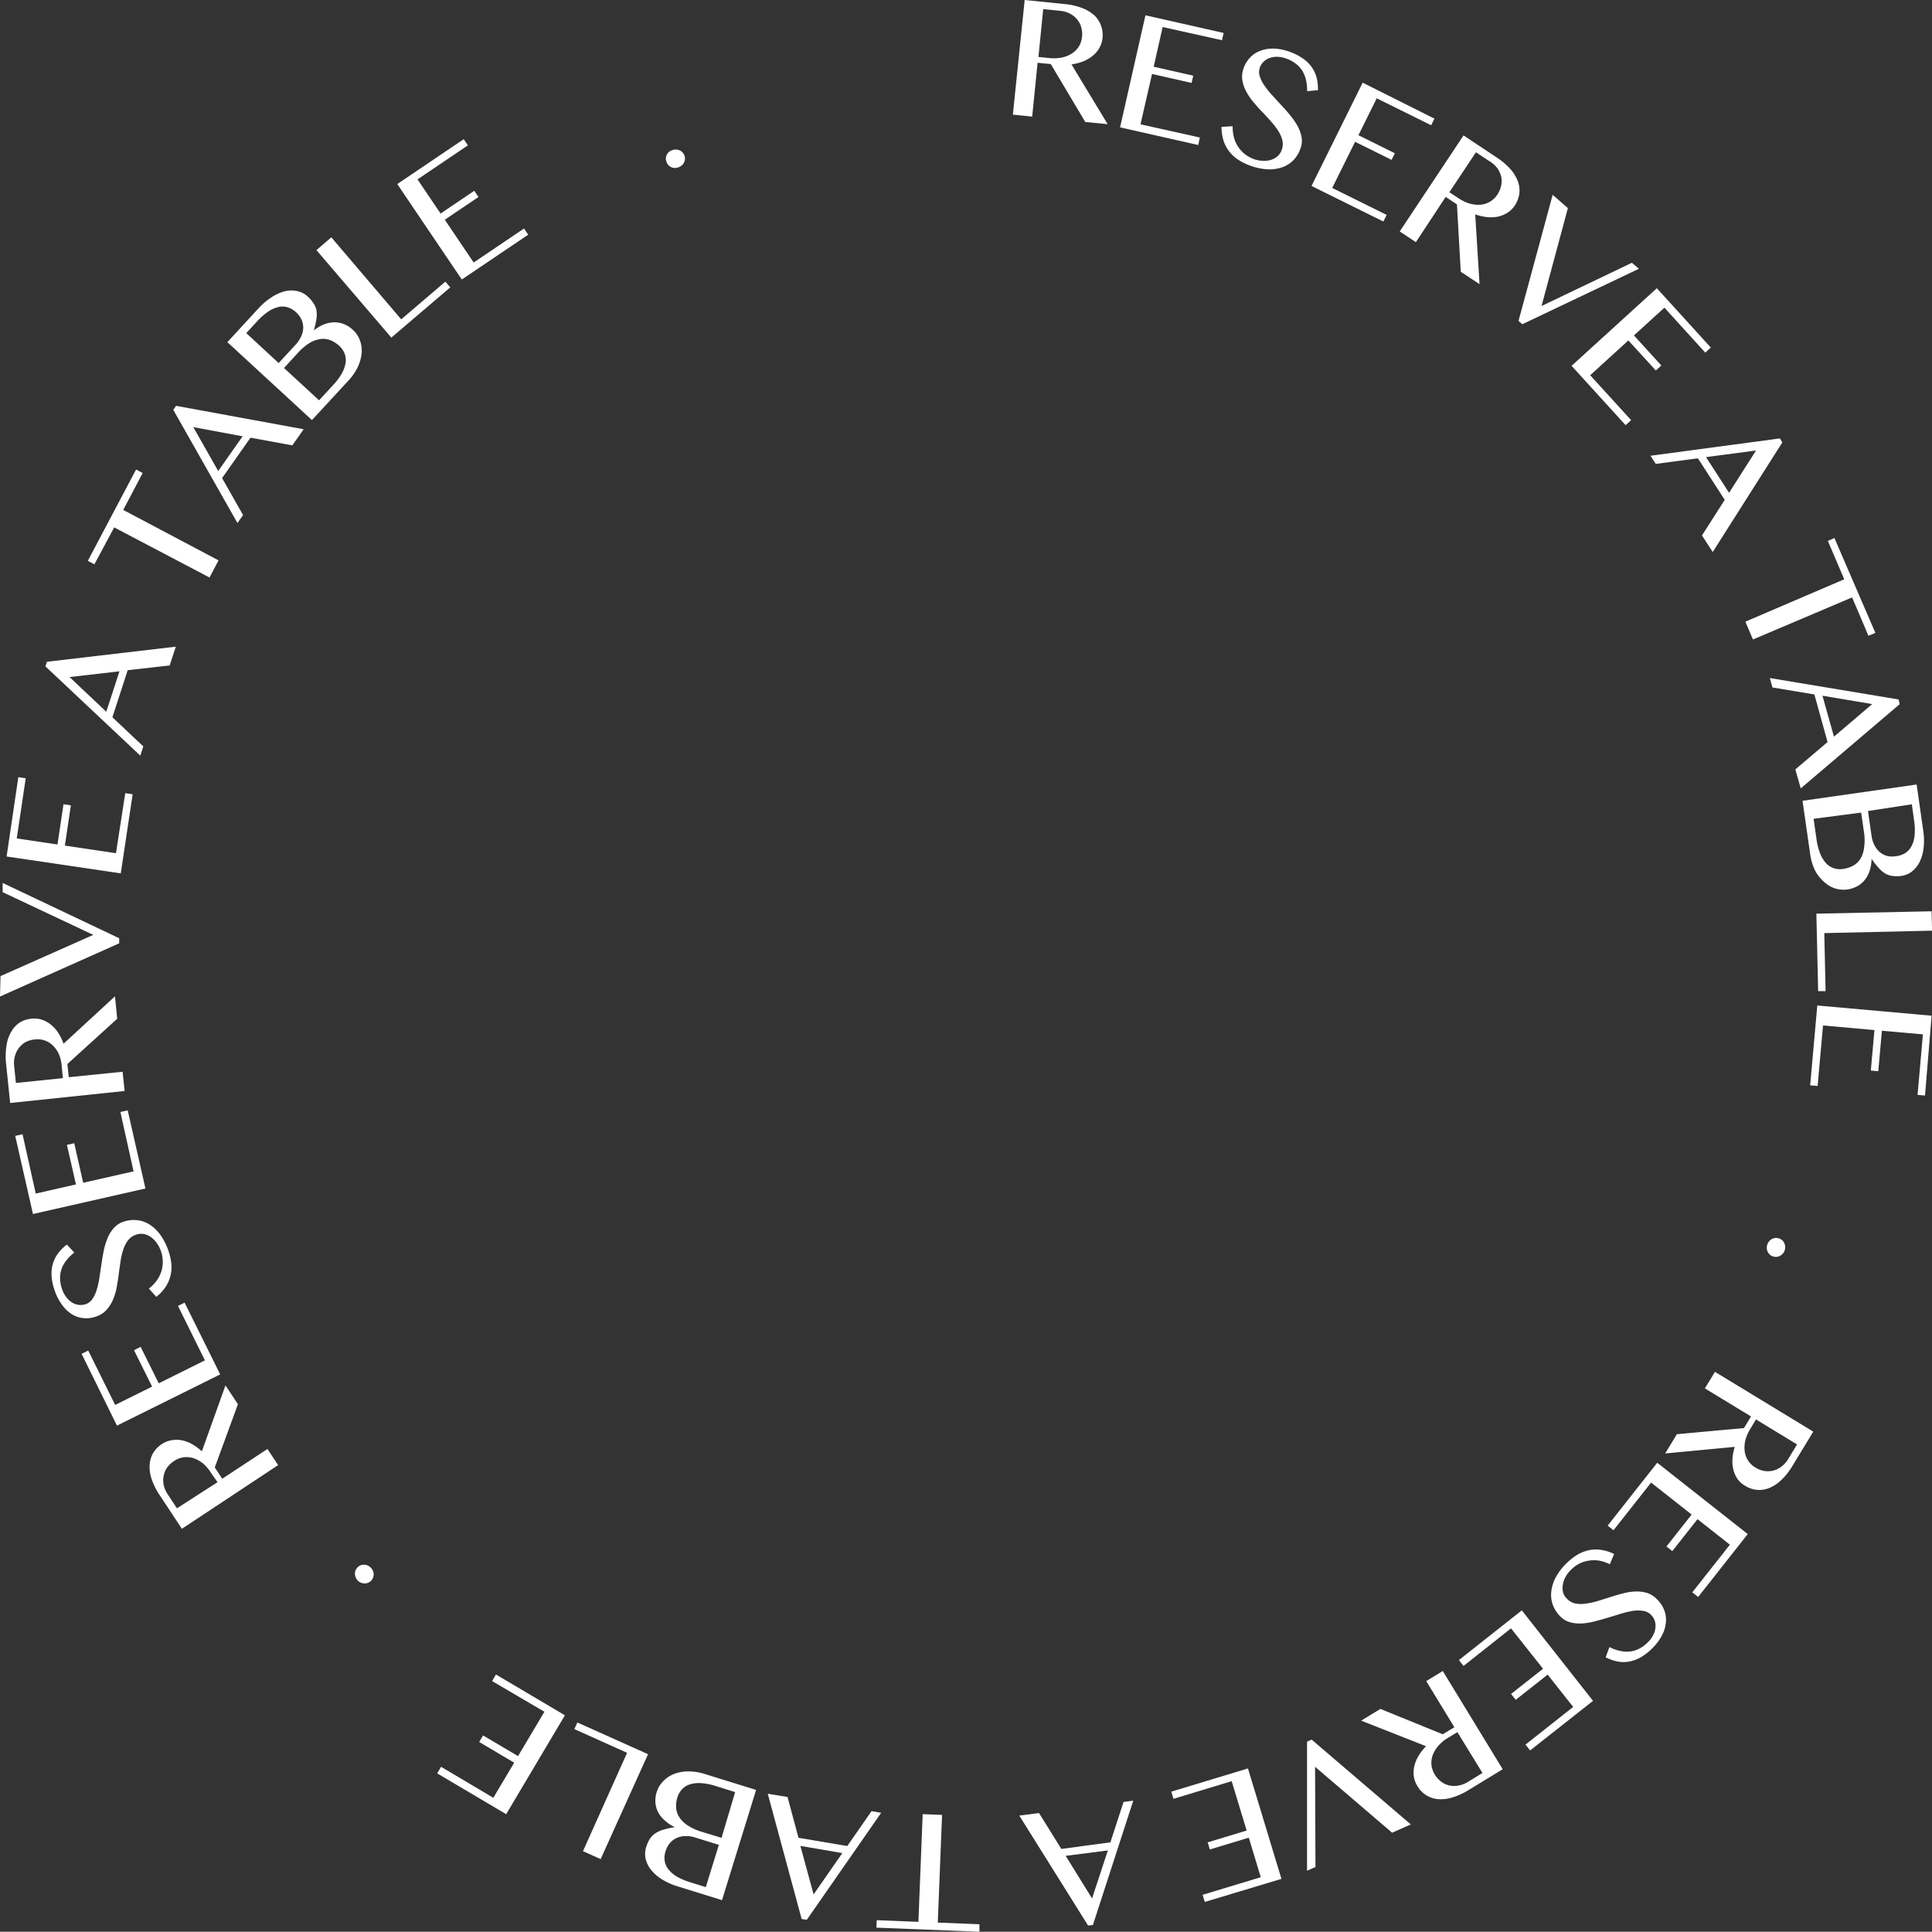 <svg xmlns="http://www.w3.org/2000/svg" viewBox="0 0 293.06 293.02"><rect x="0" y="0" width="293.06" height="293.02" fill="#333333" stroke="none"/><defs><style>.cls-1{fill:#fff;}</style></defs><g id="Ebene_2" data-name="Ebene 2"><g id="Ebene_1-2" data-name="Ebene 1"><path class="cls-1" d="M155.43,0l6,.61a9.67,9.67,0,0,1,2.71.61,5.91,5.91,0,0,1,1.88,1.13,4.08,4.08,0,0,1,1,1.56,4.26,4.26,0,0,1,.22,1.86,3.83,3.83,0,0,1-.47,1.49,4.31,4.31,0,0,1-1,1.19,5.64,5.64,0,0,1-1.44.85,7.79,7.79,0,0,1-1.8.47l5.49,9.07-3.4-.34-5.23-8.78-2-.2-.82,8.17-2.93-.3Zm2.09,8.64,1.69.17a6.18,6.18,0,0,0,1.84-.08,4.56,4.56,0,0,0,1.52-.6,3.49,3.49,0,0,0,1.07-1.06,3.41,3.41,0,0,0,.49-1.5A3.73,3.73,0,0,0,164,4.1a3.17,3.17,0,0,0-.65-1.2,3.52,3.52,0,0,0-1.09-.85,4.06,4.06,0,0,0-1.45-.41l-2.57-.26Z"/><path class="cls-1" d="M185.61,5l-.25,1.1-9-2L175,10.12l6,1.36-.25,1.1-6-1.36L173,18.86l9,2L181.76,22,169.9,19.32l3.85-17Z"/><path class="cls-1" d="M190.18,24.13a4.56,4.56,0,0,0,1.27.26,3.88,3.88,0,0,0,1.24-.11,2.84,2.84,0,0,0,1.05-.54,2.29,2.29,0,0,0,.68-1,2.55,2.55,0,0,0,.09-1.49,5,5,0,0,0-.65-1.45,11.32,11.32,0,0,0-1.11-1.43c-.44-.49-.89-1-1.35-1.46s-.91-1-1.34-1.5A9.23,9.23,0,0,1,189,13.81a5.45,5.45,0,0,1-.56-1.68,3.73,3.73,0,0,1,.21-1.81,4.41,4.41,0,0,1,1-1.62,4.06,4.06,0,0,1,1.54-1,5.3,5.3,0,0,1,2-.33,7.46,7.46,0,0,1,2.41.48,8.11,8.11,0,0,1,2,1,5.41,5.41,0,0,1,1.35,1.3,5.06,5.06,0,0,1,.76,1.61,6.59,6.59,0,0,1,.2,1.92l-1.64.15a7.08,7.08,0,0,0-.15-1.62,4.83,4.83,0,0,0-.53-1.4,4.24,4.24,0,0,0-1-1.12,5.16,5.16,0,0,0-1.49-.81,4.53,4.53,0,0,0-1.45-.27,3.35,3.35,0,0,0-1.18.23,2.4,2.4,0,0,0-.86.59,2.13,2.13,0,0,0-.51.83,2,2,0,0,0,0,1.33,5,5,0,0,0,.7,1.39,12.06,12.06,0,0,0,1.17,1.46l1.38,1.51c.47.51.93,1,1.37,1.56a10.16,10.16,0,0,1,1.11,1.62,5.51,5.51,0,0,1,.6,1.67,3.26,3.26,0,0,1-.16,1.71,4.77,4.77,0,0,1-1,1.71,4.3,4.3,0,0,1-1.65,1.11,5.93,5.93,0,0,1-2.21.36,8.85,8.85,0,0,1-2.7-.54,8.44,8.44,0,0,1-2-1,5.47,5.47,0,0,1-1.37-1.34,5.26,5.26,0,0,1-.8-1.65,7,7,0,0,1-.25-1.92l1.69-.09a6.17,6.17,0,0,0,.19,1.69,5,5,0,0,0,.65,1.44,4.77,4.77,0,0,0,1.06,1.14A5.31,5.31,0,0,0,190.18,24.13Z"/><path class="cls-1" d="M217.59,18l-.5,1-8.26-4.09-2.77,5.6,5.53,2.74-.51,1-5.53-2.74-3.47,7,8.26,4.09-.5,1-10.9-5.39,7.76-15.67Z"/><path class="cls-1" d="M222,20.54,227,23.87a10.23,10.23,0,0,1,2.12,1.79,6,6,0,0,1,1.13,1.88,4,4,0,0,1,.21,1.86,4.38,4.38,0,0,1-.67,1.75,3.84,3.84,0,0,1-1.1,1.1,4.22,4.22,0,0,1-1.43.6,5.47,5.47,0,0,1-1.68.08,7.71,7.71,0,0,1-1.81-.41l.66,10.58-2.85-1.87L221,31l-1.71-1.13-4.52,6.86-2.45-1.62Zm-2.15,8.62,1.42.93a6.18,6.18,0,0,0,1.67.79,4.62,4.62,0,0,0,1.62.17A3.29,3.29,0,0,0,226,30.6a3.41,3.41,0,0,0,1.14-1.1,3.8,3.8,0,0,0,.57-1.36,3.27,3.27,0,0,0,0-1.36,3.69,3.69,0,0,0-.58-1.26,4.14,4.14,0,0,0-1.09-1l-2.16-1.42Z"/><path class="cls-1" d="M237.83,31.57l-4,14.85,13.71-6.56,1.06.91-17.68,8.41-.58-.5,5.18-19.13Z"/><path class="cls-1" d="M259.51,52.72l-.84.77-6.2-6.82-4.62,4.21L252,55.44l-.83.76L247,51.64l-5.79,5.28,6.21,6.81-.84.76-8.19-9,12.93-11.77Z"/><path class="cls-1" d="M270.35,67.12,259.8,83.73l-1.63-2.51,3.45-5.4-4.07-6.3-6.39.85-.8-1.24L270,66.5Zm-11.57,2.22,3.5,5.41,4.09-6.42Z"/><path class="cls-1" d="M284.47,96l-1.05.44-2.48-5.82L265.9,97l-1.15-2.7,15-6.43-2.49-5.82,1-.44Z"/><path class="cls-1" d="M288.15,106.82l-15,12.77-.82-2.88,4.89-4.15-2-7.22-6.36-1.06-.4-1.43L288,106.1Zm-11.71-1.29,1.75,6.21,5.8-4.94Z"/><path class="cls-1" d="M290.73,119l1,7a9.8,9.8,0,0,1,.06,2.58,6.6,6.6,0,0,1-.58,2.11,4.42,4.42,0,0,1-1.16,1.48,3.42,3.42,0,0,1-1.66.7,5.27,5.27,0,0,1-1.3,0,2.79,2.79,0,0,1-1.11-.36,4.37,4.37,0,0,1-1-.85,10.72,10.72,0,0,1-1.09-1.4h0a6,6,0,0,1-.26,1.74,4.3,4.3,0,0,1-.71,1.4,3.7,3.7,0,0,1-1.15,1,4.52,4.52,0,0,1-1.54.52,4.19,4.19,0,0,1-1.9-.17,4.4,4.4,0,0,1-1.66-1A5.9,5.9,0,0,1,275.3,132a8.08,8.08,0,0,1-.72-2.45l-1.16-8.08Zm-15.63,5.2.45,3.15a8.91,8.91,0,0,0,.56,2.16,4.73,4.73,0,0,0,.9,1.45,2.83,2.83,0,0,0,1.18.75,3.18,3.18,0,0,0,1.38.1,4.42,4.42,0,0,0,1.49-.48,3,3,0,0,0,1.1-1,4.17,4.17,0,0,0,.59-1.67,8.1,8.1,0,0,0,0-2.4l-.44-3Zm8.25-1.18.53,3.71a4.52,4.52,0,0,0,.47,1.52,3.3,3.3,0,0,0,.85,1.05,2.87,2.87,0,0,0,1.15.56,3.52,3.52,0,0,0,1.34,0,3.25,3.25,0,0,0,1.34-.48,2.72,2.72,0,0,0,.93-1.05,4.23,4.23,0,0,0,.46-1.63,9.42,9.42,0,0,0-.08-2.27L290,122Z"/><path class="cls-1" d="M293,138.23l.07,2.94-16.35.37.2,8.8-1.13,0-.27-11.75Z"/><path class="cls-1" d="M292,166.18l-1.13-.1.81-9.18-6.22-.55-.55,6.14-1.13-.1.55-6.14-7.8-.7-.82,9.18-1.13-.1,1.08-12.11L293,154.07Z"/><path class="cls-1" d="M270.71,189.68a1.28,1.28,0,0,1-.29.49,1.74,1.74,0,0,1-.43.34,1.3,1.3,0,0,1-.52.14,1.22,1.22,0,0,1-.54-.07,1.39,1.39,0,0,1-.49-.28,1.67,1.67,0,0,1-.31-.44,1.43,1.43,0,0,1-.13-.54,1.47,1.47,0,0,1,.08-.55,1.64,1.64,0,0,1,.29-.5,1.38,1.38,0,0,1,.43-.34,1.63,1.63,0,0,1,.52-.15,1.38,1.38,0,0,1,.56.08,1.25,1.25,0,0,1,.47.28,1.22,1.22,0,0,1,.31.44,1.33,1.33,0,0,1,.13.53A1.41,1.41,0,0,1,270.71,189.68Z"/><path class="cls-1" d="M275.05,217.16l-3.15,5.18a9.93,9.93,0,0,1-1.72,2.18,5.77,5.77,0,0,1-1.83,1.2,4,4,0,0,1-1.85.27,4,4,0,0,1-1.77-.61,3.75,3.75,0,0,1-1.15-1,4.46,4.46,0,0,1-.64-1.42,5.28,5.28,0,0,1-.15-1.66,8.08,8.08,0,0,1,.35-1.83l-10.55,1,1.77-2.92,10.18-.93,1.07-1.76-7-4.26,1.53-2.51Zm-8.69-1.85-.88,1.46a6.18,6.18,0,0,0-.73,1.69,4.81,4.81,0,0,0-.11,1.63,3.35,3.35,0,0,0,1.64,2.52,3.77,3.77,0,0,0,1.38.52,3.27,3.27,0,0,0,1.36-.07,3.57,3.57,0,0,0,1.23-.62,4.06,4.06,0,0,0,1-1.13l1.34-2.21Z"/><path class="cls-1" d="M257.59,242.24l-.89-.7,5.7-7.23-4.91-3.87-3.82,4.84-.89-.7,3.82-4.84-6.15-4.85-5.7,7.23-.89-.7,7.52-9.54,13.73,10.82Z"/><path class="cls-1" d="M238.29,238.13a4.43,4.43,0,0,0-.78,1,3.53,3.53,0,0,0-.43,1.17,2.71,2.71,0,0,0,0,1.17,2.12,2.12,0,0,0,.62,1.05,2.52,2.52,0,0,0,1.3.72,4.89,4.89,0,0,0,1.58,0,10.71,10.71,0,0,0,1.79-.39l1.89-.59c.64-.21,1.28-.4,1.93-.56a8.59,8.59,0,0,1,1.89-.29,5.42,5.42,0,0,1,1.76.22,3.69,3.69,0,0,1,1.54,1,4.37,4.37,0,0,1,1.05,1.58,4,4,0,0,1,.27,1.83,5.12,5.12,0,0,1-.56,1.95,7.8,7.8,0,0,1-1.47,2,9.09,9.09,0,0,1-1.75,1.38,5.75,5.75,0,0,1-1.76.66,4.84,4.84,0,0,1-1.78,0,6.72,6.72,0,0,1-1.82-.64l.57-1.55a6.68,6.68,0,0,0,1.52.56,4.51,4.51,0,0,0,1.5.12,4,4,0,0,0,1.44-.41,5.19,5.19,0,0,0,1.37-1,4.1,4.1,0,0,0,.86-1.19,3,3,0,0,0,.3-1.16,2.48,2.48,0,0,0-.15-1,2.44,2.44,0,0,0-.54-.82,2,2,0,0,0-1.18-.59,5.13,5.13,0,0,0-1.56,0,14.35,14.35,0,0,0-1.82.43l-2,.61c-.67.2-1.33.39-2,.56a10.69,10.69,0,0,1-1.94.31,5.64,5.64,0,0,1-1.76-.18,3.29,3.29,0,0,1-1.48-.88,4.77,4.77,0,0,1-1.1-1.66,4.23,4.23,0,0,1-.29-2,5.92,5.92,0,0,1,.62-2.15,8.81,8.81,0,0,1,1.65-2.21,9,9,0,0,1,1.79-1.4,5.92,5.92,0,0,1,1.81-.66,5.06,5.06,0,0,1,1.82,0,6.66,6.66,0,0,1,1.85.6l-.65,1.56a5.91,5.91,0,0,0-1.61-.55,4.88,4.88,0,0,0-1.57,0,4.65,4.65,0,0,0-1.48.47A5.06,5.06,0,0,0,238.29,238.13Z"/><path class="cls-1" d="M232.1,265.52l-.7-.89,7.23-5.71-3.87-4.9-4.84,3.82-.71-.89,4.85-3.82L229.2,247,222,252.7l-.7-.89,9.54-7.54L241.64,258Z"/><path class="cls-1" d="M227.94,268.37l-5.18,3.16a10.2,10.2,0,0,1-2.52,1.14,5.88,5.88,0,0,1-2.18.23,4,4,0,0,1-3.07-2,3.79,3.79,0,0,1-.53-1.46,4.27,4.27,0,0,1,.08-1.55,5.15,5.15,0,0,1,.64-1.55,7.32,7.32,0,0,1,1.14-1.46L206.47,261l2.92-1.78,9.46,3.85,1.76-1.07-4.27-7,2.51-1.53Zm-6.87-5.63-1.45.88a6,6,0,0,0-1.42,1.18,4.57,4.57,0,0,0-.86,1.39,3.46,3.46,0,0,0-.21,1.49,3.62,3.62,0,0,0,.51,1.5,3.91,3.91,0,0,0,1,1.1,3.16,3.16,0,0,0,1.24.56,3.55,3.55,0,0,0,1.38,0,4.18,4.18,0,0,0,1.41-.55l2.2-1.35Z"/><path class="cls-1" d="M211.17,278l-11.69-10,.06,15.2-1.28.57,0-19.58.7-.31L214,276.74Z"/><path class="cls-1" d="M182.75,288.5l-.33-1.08,8.82-2.67-1.81-6-5.91,1.79-.33-1.08,5.91-1.79-2.27-7.49L178,272.86l-.33-1.09,11.63-3.52L194.38,285Z"/><path class="cls-1" d="M165.05,292.08,154.61,275.4l3-.38,3.38,5.44,7.44-1,2-6.13,1.47-.19L165.78,292Zm3-11.39-6.4.82,4,6.46Z"/><path class="cls-1" d="M132.94,292.4l.05-1.13,6.32.25.65-16.34,2.94.12-.65,16.33,6.32.26,0,1.13Z"/><path class="cls-1" d="M121.6,291.09l-5.14-19,3,.49,1.66,6.19,7.4,1.25,3.68-5.29,1.46.25-11.28,16.23Zm6.17-10L121.41,280l2,7.36Z"/><path class="cls-1" d="M109.52,288.23l-6.72-2.09a9.64,9.64,0,0,1-2.36-1.05,6.55,6.55,0,0,1-1.66-1.43,4.29,4.29,0,0,1-.84-1.68,3.44,3.44,0,0,1,.08-1.8,4.85,4.85,0,0,1,.52-1.19,2.81,2.81,0,0,1,.8-.85,4.39,4.39,0,0,1,1.21-.58,11,11,0,0,1,1.74-.38v-.05a6.21,6.21,0,0,1-1.46-1,4.32,4.32,0,0,1-1-1.24,3.84,3.84,0,0,1-.41-1.46,4.35,4.35,0,0,1,.2-1.62,4,4,0,0,1,1-1.64,4.52,4.52,0,0,1,1.62-1.08,6,6,0,0,1,2.14-.39,8.33,8.33,0,0,1,2.52.39l7.79,2.42Zm-.48-8.39-3.58-1.11a4.47,4.47,0,0,0-1.57-.22,3.28,3.28,0,0,0-1.31.32,2.83,2.83,0,0,0-1,.79,3.46,3.46,0,0,0-.62,1.19,3.18,3.18,0,0,0-.14,1.42,2.67,2.67,0,0,0,.55,1.29,4.46,4.46,0,0,0,1.28,1.12,9.64,9.64,0,0,0,2.09.89l2.32.72Zm2.47-8-3-.94a8.91,8.91,0,0,0-2.19-.42,4.66,4.66,0,0,0-1.69.19,2.72,2.72,0,0,0-1.18.75,3,3,0,0,0-.69,1.21,4.38,4.38,0,0,0-.2,1.55,2.91,2.91,0,0,0,.46,1.43,4.12,4.12,0,0,0,1.25,1.25,7.78,7.78,0,0,0,2.18,1l3,.92Z"/><path class="cls-1" d="M91.11,282l-2.68-1.2,6.69-14.92-8-3.6.46-1,10.72,4.81Z"/><path class="cls-1" d="M66.32,269l.58-1,7.93,4.7L78,267.38l-5.31-3.14.58-1,5.31,3.14,4-6.73L74.65,255l.58-1,10.46,6.19-8.91,15Z"/><path class="cls-1" d="M54.27,239.75a1.38,1.38,0,0,1-.31-.47,1.63,1.63,0,0,1-.12-.53,1.21,1.21,0,0,1,.09-.53,1.29,1.29,0,0,1,.29-.46,1.41,1.41,0,0,1,.47-.32,1.38,1.38,0,0,1,.53-.09,1.41,1.41,0,0,1,.54.11,1.36,1.36,0,0,1,.47.32,1.67,1.67,0,0,1,.33.47,1.63,1.63,0,0,1,.12.53,1.65,1.65,0,0,1-.09.54,1.53,1.53,0,0,1-.31.47,1.31,1.31,0,0,1-.46.3,1.39,1.39,0,0,1-.53.1,1.75,1.75,0,0,1-.54-.12A1.44,1.44,0,0,1,54.27,239.75Z"/><path class="cls-1" d="M27.59,231.9l-3.34-5.06A10.05,10.05,0,0,1,23,224.35a5.73,5.73,0,0,1-.3-2.17,4,4,0,0,1,.54-1.79,4.18,4.18,0,0,1,1.31-1.34,3.78,3.78,0,0,1,1.45-.58,4.26,4.26,0,0,1,1.55,0,5.27,5.27,0,0,1,1.57.58,8,8,0,0,1,1.5,1.1l3.58-10L36.09,213l-3.51,9.59,1.13,1.72,6.86-4.52,1.62,2.45ZM33,224.83,32,223.41A6.12,6.12,0,0,0,30.81,222a4.69,4.69,0,0,0-1.42-.8,3.47,3.47,0,0,0-1.5-.15,3.25,3.25,0,0,0-1.47.56,3.87,3.87,0,0,0-1.07,1,3.16,3.16,0,0,0-.52,1.26,3.39,3.39,0,0,0,0,1.38,4.11,4.11,0,0,0,.59,1.39l1.42,2.15Z"/><path class="cls-1" d="M12.38,205.36l1-.5,4.09,8.25,5.6-2.78-2.74-5.52,1-.51,2.75,5.53,7-3.48L27,198.09l1-.5,5.4,10.89-15.66,7.77Z"/><path class="cls-1" d="M24.38,189.7a5,5,0,0,0-.6-1.15,3.72,3.72,0,0,0-.88-.89,2.76,2.76,0,0,0-1.07-.47,2.25,2.25,0,0,0-1.22.11,2.56,2.56,0,0,0-1.21.87,4.67,4.67,0,0,0-.71,1.41,9.9,9.9,0,0,0-.41,1.78c-.1.64-.19,1.3-.28,2s-.2,1.33-.32,2a8.59,8.59,0,0,1-.56,1.82,5.39,5.39,0,0,1-.95,1.5,3.65,3.65,0,0,1-1.53,1,4.41,4.41,0,0,1-1.88.27,4,4,0,0,1-1.76-.54A5.07,5.07,0,0,1,9.47,198a7.79,7.79,0,0,1-1.15-2.17,8.32,8.32,0,0,1-.49-2.18A5.43,5.43,0,0,1,8,191.77a4.91,4.91,0,0,1,.78-1.61,6.52,6.52,0,0,1,1.36-1.37L11.27,190a6.56,6.56,0,0,0-1.16,1.13,4.48,4.48,0,0,0-.75,1.3,4.22,4.22,0,0,0-.25,1.48,5.23,5.23,0,0,0,.32,1.67,4.16,4.16,0,0,0,.71,1.29,3.22,3.22,0,0,0,.91.77,2.4,2.4,0,0,0,1,.3,2.43,2.43,0,0,0,1-.13,2,2,0,0,0,1-.82,4.83,4.83,0,0,0,.64-1.41,13,13,0,0,0,.4-1.83c.1-.67.2-1.34.3-2s.21-1.37.34-2a10.33,10.33,0,0,1,.56-1.88,5.58,5.58,0,0,1,.91-1.52,3.42,3.42,0,0,1,1.43-1,5,5,0,0,1,2-.28,4.38,4.38,0,0,1,1.9.58,6.08,6.08,0,0,1,1.67,1.49A9.54,9.54,0,0,1,26,191.74a5.76,5.76,0,0,1-.18,1.92,5.4,5.4,0,0,1-.77,1.65,6.83,6.83,0,0,1-1.34,1.41l-1.13-1.26a5.92,5.92,0,0,0,1.19-1.21,5.19,5.19,0,0,0,.71-1.41,4.94,4.94,0,0,0,.21-1.54A5,5,0,0,0,24.38,189.7Z"/><path class="cls-1" d="M2.31,172.3l1.11-.25,2,9,6.1-1.39-1.37-6,1.11-.25,1.36,6,7.64-1.73-2-9,1.11-.26,2.69,11.86L5,184.15Z"/><path class="cls-1" d="M1.54,167.31l-.62-6A10.46,10.46,0,0,1,1,158.5a5.7,5.7,0,0,1,.74-2.06A4.1,4.1,0,0,1,3,155.1a4.3,4.3,0,0,1,1.78-.58,3.82,3.82,0,0,1,1.55.15,4.34,4.34,0,0,1,1.37.74,5.38,5.38,0,0,1,1.12,1.24,7.86,7.86,0,0,1,.82,1.67l7.8-7.19.34,3.4-7.56,6.87.21,2,8.17-.83.3,2.92Zm8-3.77-.17-1.7A6.27,6.27,0,0,0,9,160.05a4.49,4.49,0,0,0-.88-1.36,3.44,3.44,0,0,0-1.26-.84,3.39,3.39,0,0,0-1.57-.18,3.79,3.79,0,0,0-1.42.41,3.41,3.41,0,0,0-1,.88,3.51,3.51,0,0,0-.61,1.24,3.92,3.92,0,0,0-.11,1.5l.26,2.57Z"/><path class="cls-1" d="M.08,148.06l14.07-6.25L.4,135.33l0-1.4,17.68,8.39,0,.77L0,151.16Z"/><path class="cls-1" d="M2.78,117.89l1.12.17-1.36,9.12,6.18.92.91-6.1,1.12.16-.91,6.11,7.75,1.15L19,120.31l1.12.17-1.8,12L1,129.92Z"/><path class="cls-1" d="M7.12,100.38l19.55-2.29-.93,2.85-6.37.72-2.32,7.14,4.69,4.42-.46,1.4L6.89,101.08Zm9,7.58,2-6.13-7.57.87Z"/><path class="cls-1" d="M20.64,71.22l1,.53-2.95,5.6L33.15,85l-1.37,2.6L17.32,80l-3,5.6-1-.53Z"/><path class="cls-1" d="M26.71,61.56l19.35,3.55-1.72,2.45L38,66.39l-4.31,6.13,3.18,5.61-.85,1.21L26.28,62.16Zm6.39,9.89,3.7-5.27-7.48-1.39Z"/><path class="cls-1" d="M34.49,51.9l4.77-5.18a10,10,0,0,1,2-1.67,6.55,6.55,0,0,1,2-.88,4.13,4.13,0,0,1,1.88,0A3.32,3.32,0,0,1,46.7,45a4.69,4.69,0,0,1,.85,1A2.8,2.8,0,0,1,48,47.05a4.29,4.29,0,0,1,0,1.34,10.8,10.8,0,0,1-.41,1.73l0,0a6.47,6.47,0,0,1,1.51-.9,4.78,4.78,0,0,1,1.54-.33,3.89,3.89,0,0,1,1.5.26,4.29,4.29,0,0,1,1.37.87,4,4,0,0,1,1.07,1.57,4.42,4.42,0,0,1,.28,1.92,6.32,6.32,0,0,1-.56,2.1,8.25,8.25,0,0,1-1.44,2.11l-5.54,6Zm7.78,3.17,2.54-2.75A4.54,4.54,0,0,0,45.69,51,3.37,3.37,0,0,0,46,49.68a3,3,0,0,0-.29-1.25,3.57,3.57,0,0,0-.81-1.07,3.23,3.23,0,0,0-1.22-.73,2.64,2.64,0,0,0-1.4-.07,4.55,4.55,0,0,0-1.56.68A10.06,10.06,0,0,0,39,48.74l-1.64,1.79Zm6.13,5.65,2.15-2.33a9.19,9.19,0,0,0,1.33-1.8A4.81,4.81,0,0,0,52.43,55a2.8,2.8,0,0,0-.17-1.39,3.21,3.21,0,0,0-.79-1.14,4.5,4.5,0,0,0-1.32-.85,3,3,0,0,0-1.49-.2A4.55,4.55,0,0,0,47,52a8.16,8.16,0,0,0-1.83,1.55l-2.09,2.27Z"/><path class="cls-1" d="M48,37.94,50.26,36l10.6,12.44,6.7-5.72.74.87-8.94,7.62Z"/><path class="cls-1" d="M70.34,21.11l.63.94-7.64,5.16,3.5,5.18,5.11-3.45.64.94-5.11,3.45,4.38,6.49,7.64-5.16.63.94L70.05,42.4,60.26,27.92Z"/><path class="cls-1" d="M102,22.77a1.32,1.32,0,0,1,.56-.08,1.52,1.52,0,0,1,.53.12,1.22,1.22,0,0,1,.44.31,1.33,1.33,0,0,1,.37,1,1.34,1.34,0,0,1-.14.52,1.41,1.41,0,0,1-.33.44,1.72,1.72,0,0,1-.49.29,1.49,1.49,0,0,1-1.1,0,1.52,1.52,0,0,1-.44-.31,1.21,1.21,0,0,1-.29-.49A1.23,1.23,0,0,1,101,24a1.34,1.34,0,0,1,.14-.52,1.5,1.5,0,0,1,.33-.43A1.48,1.48,0,0,1,102,22.77Z"/></g></g></svg>